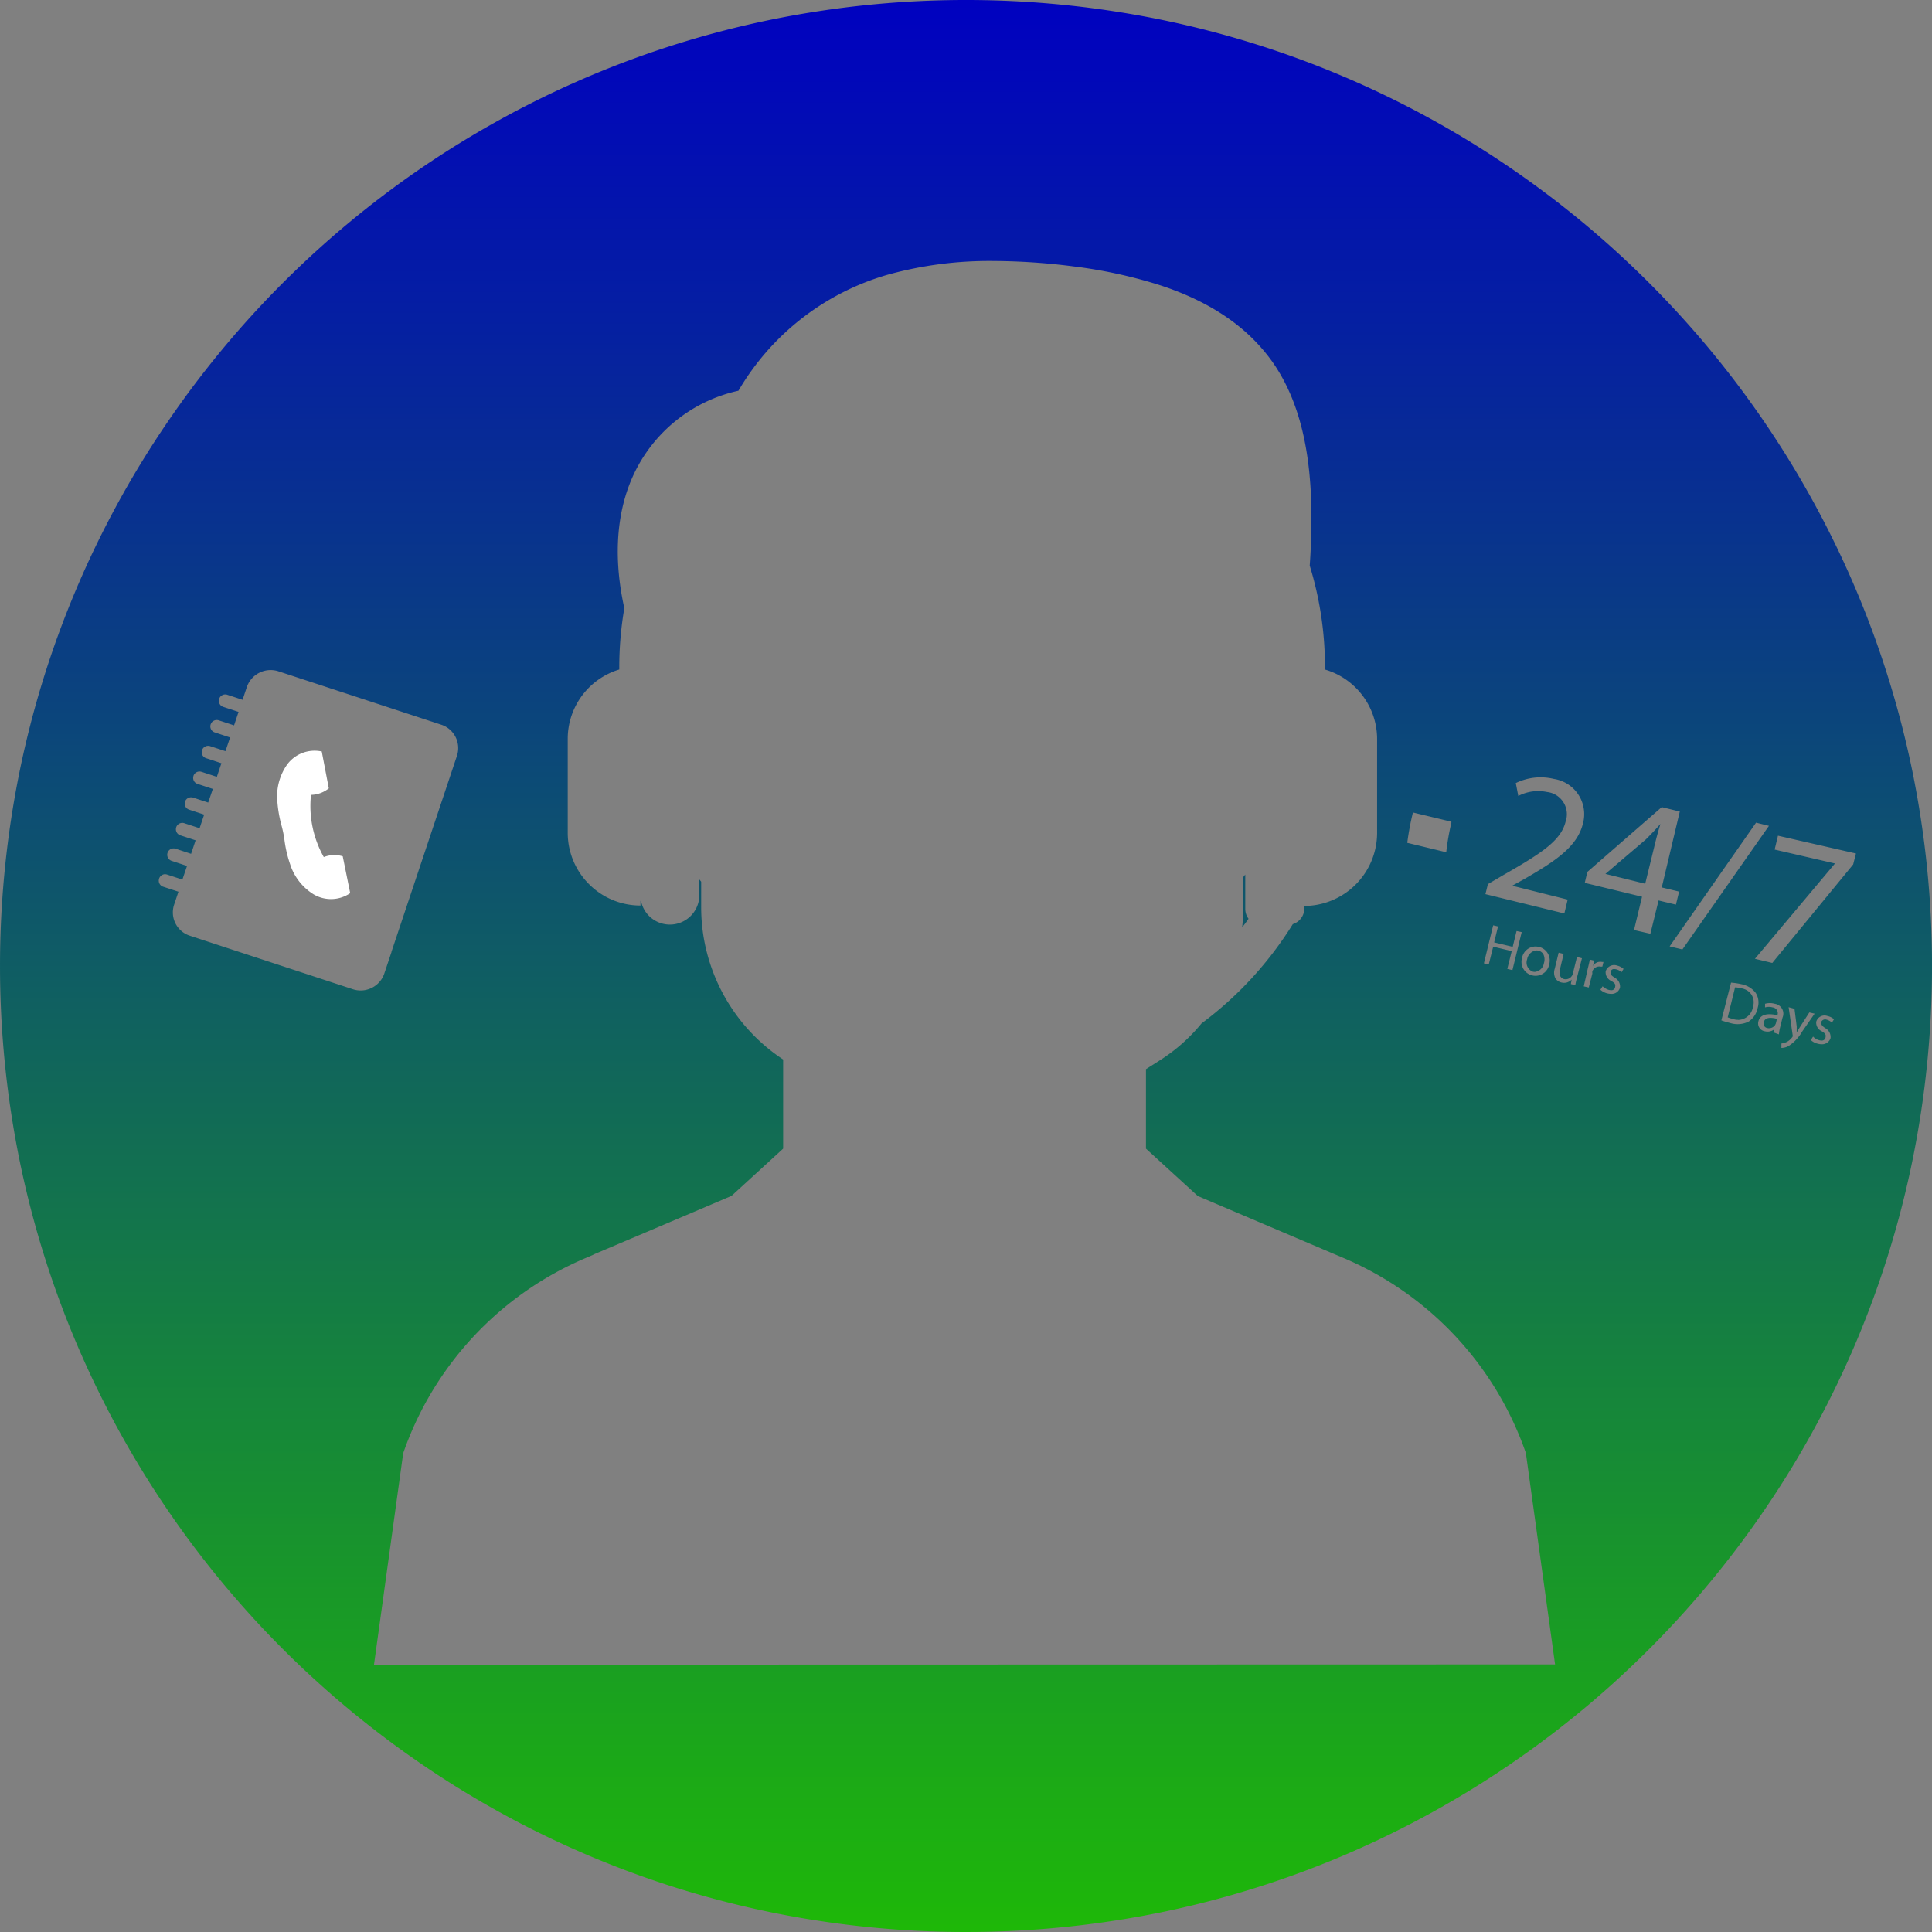 <svg xmlns="http://www.w3.org/2000/svg" width="250" height="250"><rect width="100%" height="100%" fill="#808080" stroke="none"/><defs><linearGradient id="A" x1=".5" x2=".5" y2="1"><stop offset="0" stop-color="#0000c1"/><stop offset="1" stop-color="#1eb907"/></linearGradient></defs><path d="M125 250c-8.46.002-16.9-.85-25.192-2.54-16-3.274-31.18-9.666-44.7-18.81-20.097-13.568-35.83-32.673-45.288-55a124.37 124.37 0 0 1-7.28-23.459 126.22 126.22 0 0 1 0-50.384c3.274-16 9.665-31.18 18.808-44.7 13.568-20.097 32.673-35.83 55-45.288 7.56-3.195 15.42-5.633 23.46-7.28a126.22 126.22 0 0 1 50.384 0c16 3.274 31.18 9.665 44.7 18.808 20.097 13.568 35.83 32.673 45.288 55 3.196 7.562 5.636 15.42 7.284 23.464a126.22 126.22 0 0 1 0 50.384c-3.274 16-9.666 31.18-18.81 44.7-13.568 20.097-32.673 35.83-55 45.288-7.562 3.196-15.42 5.636-23.464 7.284-8.29 1.688-16.73 2.536-25.19 2.532zm-30.373-95.24l-5.167 2.2-12.7 5.392.015.015-.97.413a42.6 42.6 0 0 0-23.631 25.263l-3.78 27.366 152.832-.036-3.78-27.358c-3.955-11.392-12.556-20.573-23.666-25.262l-1.245-.527L155 154.768l-6.712-6.133v-10.287l1.783-1.132c2.043-1.296 3.866-2.9 5.4-4.78a46.75 46.75 0 0 0 11.819-12.854c.884-.275 1.486-1.094 1.485-2.02v-.33a9.47 9.47 0 0 0 9.422-9.369v-12.31c-.04-4.133-2.78-7.753-6.747-8.914v-.285c.007-4.46-.658-8.9-1.972-13.162.142-1.95.215-3.926.216-5.88.056-8.818-1.57-15.487-4.974-20.386a22.4 22.4 0 0 0-1.791-2.231c-3.16-3.494-7.63-6.163-13.285-7.934a62.24 62.24 0 0 0-10.721-2.288 83.42 83.42 0 0 0-10.337-.7 49.2 49.2 0 0 0-13.731 1.778c-8.122 2.34-15.033 7.715-19.3 15.01A19.6 19.6 0 0 0 81.56 62.41c-2.346 5.84-1.715 12.08-.773 16.287-.435 2.53-.654 5.1-.654 7.656v.282a9.36 9.36 0 0 0-6.668 9.006v12.124c.006 5.196 4.217 9.407 9.413 9.413v-.6h.068a3.81 3.81 0 0 0 7.546-.713v-2.073l.24.306v3.077c-.073 8.01 3.92 15.512 10.607 19.925v11.533l-6.7 6.133zm136.822-24.43l.52 3.6c.02.058.02.122 0 .18a.27.27 0 0 1-.09.144 1.93 1.93 0 0 1-1.364.772v.575a2 2 0 0 0 .9-.234c.745-.477 1.36-1.13 1.795-1.9l1.6-2.3-.682-.16-1.22 1.9-.413.682v-.772l-.287-2.28zm3.16 3.805l-.288.448c.267.246.596.413.952.485a1.76 1.76 0 0 0 .435.057c.524.034 1.003-.293 1.163-.793a1.3 1.3 0 0 0-.682-1.293c-.413-.275-.538-.45-.538-.754v-.01c.05-.14.155-.252.29-.314s.287-.068.426-.017c.254.07.488.2.682.377l.27-.43a1.8 1.8 0 0 0-.825-.413.86.86 0 0 0-.1-.032 1.11 1.11 0 0 0-1.374.768 1.22 1.22 0 0 0 .7 1.221c.5.292.573.457.5.808-.034.252-.264.43-.516.4-.104-.002-.208-.015-.3-.04a1.64 1.64 0 0 1-.783-.466zm-5.01-.952v.448l.592.215a5.65 5.65 0 0 1 .144-.862l.323-1.3a1.29 1.29 0 0 0-1.006-1.795 2.26 2.26 0 0 0-1.256 0v.467a1.8 1.8 0 0 1 .987 0 .7.7 0 0 1 .183.047.75.75 0 0 1 .427.976c-.332-.088-.674-.135-1.017-.14-.8 0-1.3.322-1.442.93a.89.89 0 0 0-.023.117c-.08.56.308 1.078.867 1.158a1.41 1.41 0 0 0 .353.045c.314-.002.618-.107.866-.3zm-5.6-6.03l-1.256 4.883a11.85 11.85 0 0 0 1.149.341 3.19 3.19 0 0 0 2.369-.18c.624-.41 1.053-1.06 1.185-1.795a2.31 2.31 0 0 0-.27-1.939 3.04 3.04 0 0 0-1.795-1.1c-.454-.105-.916-.175-1.38-.21zm-16.622.467l-.287.45a2.08 2.08 0 0 0 1.37.536 1.12 1.12 0 0 0 1.161-.787c.076-.528-.2-1.047-.664-1.293-.423-.282-.593-.4-.538-.754a.41.41 0 0 1 .458-.374c.088.001.175.012.26.033a1.42 1.42 0 0 1 .682.377l.27-.43c-.237-.207-.52-.355-.825-.43l-.05-.016c-.29-.092-.606-.064-.876.077s-.473.384-.564.675a1.22 1.22 0 0 0 .7 1.238c.525.3.59.456.52.808-.034.252-.264.43-.516.4a1.4 1.4 0 0 1-.31-.04 1.98 1.98 0 0 1-.791-.467zm-186-14.5c-.406-.002-.753.3-.82.7s.167.8.552.92l1.982.648-.572 1.712c-.256.8-.184 1.67.2 2.416s1.05 1.31 1.85 1.567L45.64 128c1.686.565 3.512-.337 4.088-2.02l.933-2.786h-.014l8.49-25.41c.54-1.668-.37-3.46-2.037-4.006l-21.083-6.915a3.26 3.26 0 0 0-4.081 2.054l-.546 1.637-1.968-.648c-.28-.1-.593-.038-.818.157s-.326.497-.266.79.272.53.555.62l1.976.646-.58 1.744-1.98-.65a.83.83 0 0 0-1.048.523l-.006.017c-.065.206-.045.43.056.622s.273.335.48.4l1.98.652-.13.393-.467 1.38-1.978-.647c-.434-.144-.904.09-1.052.522l-.006.017c-.065.206-.045.43.056.62s.273.335.48.4l1.977.65-.59 1.76-1.98-.647h-.01a.82.82 0 0 0-1.036.525v.013c-.066.206-.048.43.05.622s.27.337.476.403l1.98.65-.6 1.763-1.95-.637a.83.83 0 0 0-1.048.523.82.82 0 0 0 .5 1.024l1.975.65-.59 1.763-1.978-.65a.83.83 0 0 0-1.048.523v.013c-.137.432.1.893.533 1.032l1.977.647-.584 1.746-1.985-.653c-.282-.1-.596-.04-.82.157s-.326.5-.264.793.277.53.563.618l1.98.656-.6 1.764-1.976-.65c-.087-.03-.18-.044-.27-.043zm184.35 11.05l-.052.24c-.055.255-.117.542-.2.855l-.538 2.37.646.144.467-1.8a1.26 1.26 0 0 1 0-.287.95.95 0 0 1 1.077-.611h.215l.144-.6h-.18c-.46-.1-.934.1-1.167.52l.143-.7-.556-.126zm-2.352 2.567l-.108.6.575.144a11.32 11.32 0 0 1 .215-.969l.646-2.513-.646-.162-.54 2.175a.69.69 0 0 1-.144.305.95.95 0 0 1-.987.377c-.5-.138-.7-.616-.52-1.3l.467-1.957-.646-.162-.5 2.065a1.63 1.63 0 0 0 .082 1.257 1.23 1.23 0 0 0 .78.537c.478.124.985-.02 1.327-.375zm-4.658-4.26a1.79 1.79 0 0 0-1.768 1.5l-.01.036c-.12.46-.053.95.187 1.36s.635.71 1.096.83c.06.017.124.03.178.04a1.83 1.83 0 0 0 .3.025 1.79 1.79 0 0 0 1.768-1.5l.013-.048a1.8 1.8 0 0 0-1.3-2.178 1.83 1.83 0 0 0-.156-.034c-.102-.018-.206-.026-.3-.026zm-5.5.024l2.4.574-.574 2.3.664.16 1.2-4.918-.664-.143-.5 2.046-2.4-.575.5-2.064-.628-.143-1.2 4.918.63.144.574-2.3zm36.852-14.36l-.43 1.795 7.808 1.8-10.357 12.332 2.244.538L239.8 111.86l.36-1.418-10.088-2.3zm-2.836-1.688l-11.183 16.012 1.652.395 11.2-15.994-1.67-.413zm-12.206-2.01l-9.622 8.383-.34 1.418 7.414 1.795-1.04 4.308 2.118.484 1.06-4.308 2.244.538.413-1.687-2.244-.538 2.333-9.82zm-15.975-2.073c.38 0 .758.04 1.13.116a3 3 0 0 1 .651.149 2.9 2.9 0 0 1 1.754 3.692c-.6 2.42-3.005 4.02-7.97 6.857l-2.082 1.22-.323 1.3 10.214 2.5.43-1.795-7.18-1.795 1.562-.862c3.978-2.3 6.85-4.157 7.593-7.18.348-1.272.135-2.633-.586-3.737s-1.88-1.848-3.184-2.043c-1.652-.397-3.39-.207-4.918.538l.323 1.67a5.6 5.6 0 0 1 2.582-.633zm-16.252 2.76a.5.5 0 0 1 0 .144 34.9 34.9 0 0 0-.7 3.788l5.044 1.22c.143-1.287.365-2.563.664-3.823v-.126zm46.134 27.925a.93.93 0 0 1-.234-.03.61.61 0 0 1-.108-.025c-.3-.103-.46-.43-.36-.73.088-.372.385-.56.883-.56a3.13 3.13 0 0 1 .823.13l-.144.6-.1.2c-.174.253-.462.405-.77.405zm-4.042-1.092c-.232 0-.462-.04-.68-.122a3.59 3.59 0 0 1-.646-.2l.952-3.878c.26.01.52.053.772.126.145.013.29.043.427.1a1.8 1.8 0 0 1 1.116 2.279 1.93 1.93 0 0 1-.106.426c-.285.766-1.015 1.275-1.832 1.28zm-26.3-6.2c-.076 0-.152-.01-.226-.026h-.007c-.313-.115-.567-.35-.707-.65s-.154-.648-.04-.96c.098-.603.583-1.068 1.19-1.143a1.05 1.05 0 0 1 .247.03 1 1 0 0 1 .651.447c.18.363.21.783.084 1.168a1.34 1.34 0 0 1-1.192 1.135zm-37.855-5.786c.105-.928.155-1.86.15-2.794v-3.7l.25-.314v4.457c.002.453.15.893.42 1.257v.013l-.37.517c-.147.2-.29.38-.437.563zm52.152-5.62l-5.15-1.274 5.224-4.452c.626-.626 1.19-1.207 1.9-2.01a36.98 36.98 0 0 0-.682 2.459l-1.292 5.277z" fill="url(#A)"/><path d="M37.183 98.897a7.1 7.1 0 0 0-1.3 4.7c.075 1.12.267 2.228.57 3.308.15.563.267 1.135.348 1.713a15.78 15.78 0 0 0 .759 3.266 7.11 7.11 0 0 0 3.022 3.844 4.42 4.42 0 0 0 4.735-.153l-.968-4.77c-.805-.242-1.668-.207-2.45.1a13.5 13.5 0 0 1-1.657-8.05c.84-.015 1.653-.312 2.305-.843l-.912-4.77a4.41 4.41 0 0 0-4.452 1.655z" fill="#fff"/></svg>